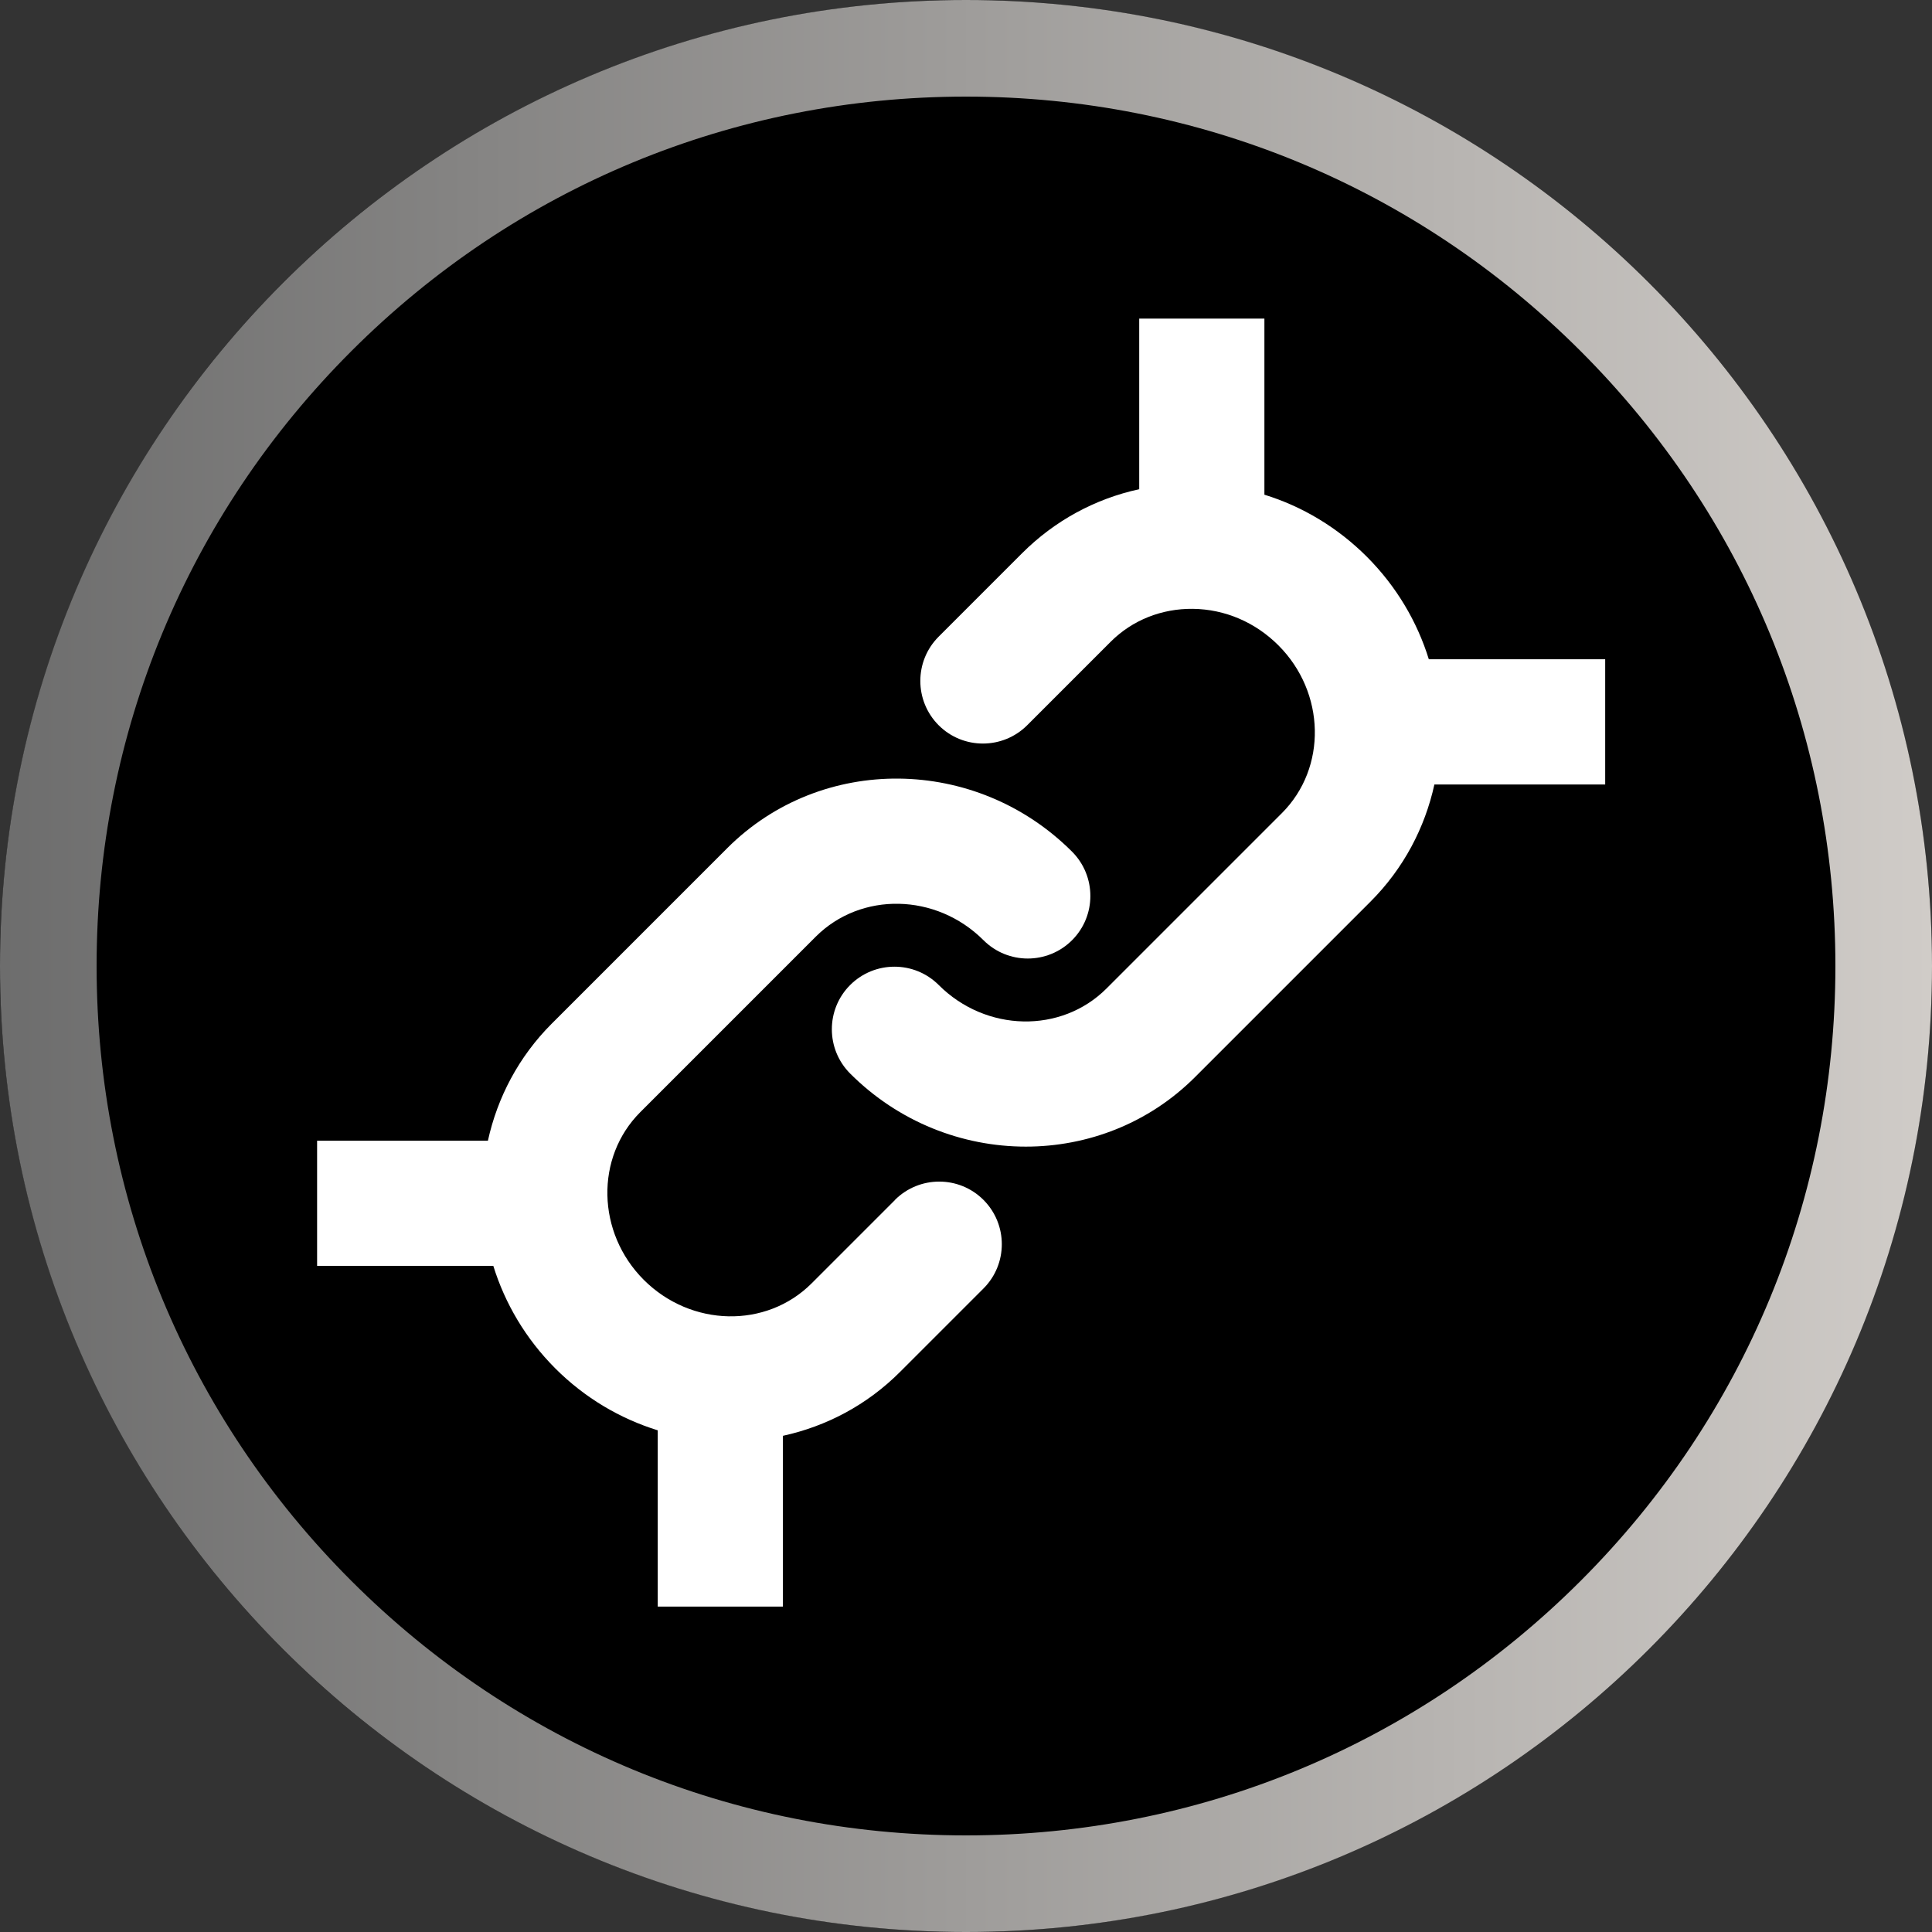 <?xml version="1.0" encoding="UTF-8"?>
<svg id="Layer_1" data-name="Layer 1" xmlns="http://www.w3.org/2000/svg" xmlns:xlink="http://www.w3.org/1999/xlink" viewBox="0 0 300 300">
  <rect x="0" y="0" width="300" height="300" fill="#333333" stroke="none"/>
  <defs>
    <style>
      .cls-1 {
        fill: url(#linear-gradient);
      }

      .cls-2 {
        fill: #fff;
      }
    </style>
    <linearGradient id="linear-gradient" x1="0" y1="150" x2="300" y2="150" gradientUnits="userSpaceOnUse">
      <stop offset="0" stop-color="#6d6d6d"/>
      <stop offset="1" stop-color="#d0ccc8"/>
    </linearGradient>
  </defs>
  <g>
    <circle cx="150" cy="150" r="150"/>
    <path class="cls-1" d="M150,15c36.06,0,69.961,14.042,95.459,39.541,25.498,25.498,39.541,59.4,39.541,95.459s-14.042,69.961-39.541,95.459c-25.498,25.498-59.4,39.541-95.459,39.541s-69.961-14.042-95.459-39.541c-25.498-25.498-39.541-59.4-39.541-95.459s14.042-69.961,39.541-95.459c25.498-25.498,59.4-39.541,95.459-39.541M150,0C67.157,0,0,67.157,0,150s67.157,150,150,150,150-67.157,150-150S232.843,0,150,0h0Z"/>
  </g>
  <g>
    <path class="cls-2" d="M249.229,102.368h-27.363c-1.8-5.805-5.006-11.29-9.618-15.913-4.527-4.527-9.98-7.807-15.913-9.639v-27.342h-19.439v26.49c-6.859,1.491-13.133,4.889-18.192,9.948l-12.952,12.952c-3.792,3.792-3.792,9.948,0,13.751,3.792,3.792,9.948,3.792,13.751,0l12.952-12.952c3.366-3.366,7.914-5.177,12.782-5.123,4.974.064,9.682,2.077,13.272,5.667,7.328,7.328,7.573,19.023.543,26.053l-27.235,27.235c-7.03,7.03-18.725,6.785-26.053-.543-3.792-3.792-9.948-3.792-13.751,0-3.792,3.792-3.792,9.948,0,13.751,7.552,7.552,17.447,11.344,27.278,11.344,9.565,0,19.066-3.589,26.277-10.8l27.235-27.235c5.166-5.166,8.457-11.503,9.927-18.192h26.522v-19.439l-.021-.011Z"/>
    <path class="cls-2" d="M138.977,186.332l-12.952,12.952c-7.03,7.03-18.714,6.785-26.053-.543-7.328-7.328-7.573-19.023-.543-26.053l27.235-27.235c7.03-7.03,18.725-6.785,26.053.543,3.792,3.792,9.948,3.792,13.751,0,3.792-3.792,3.792-9.948,0-13.751-14.912-14.912-38.931-15.157-53.544-.543l-27.235,27.235c-5.166,5.166-8.457,11.503-9.927,18.192h-26.522v19.439h27.363c1.8,5.805,5.006,11.29,9.618,15.913,4.612,4.612,10.097,7.818,15.913,9.618v27.374h19.439v-26.522c6.7-1.459,13.037-4.761,18.192-9.927l12.952-12.952c3.792-3.792,3.792-9.948,0-13.751-3.792-3.792-9.948-3.792-13.751,0l.011.011Z"/>
  </g>
</svg>